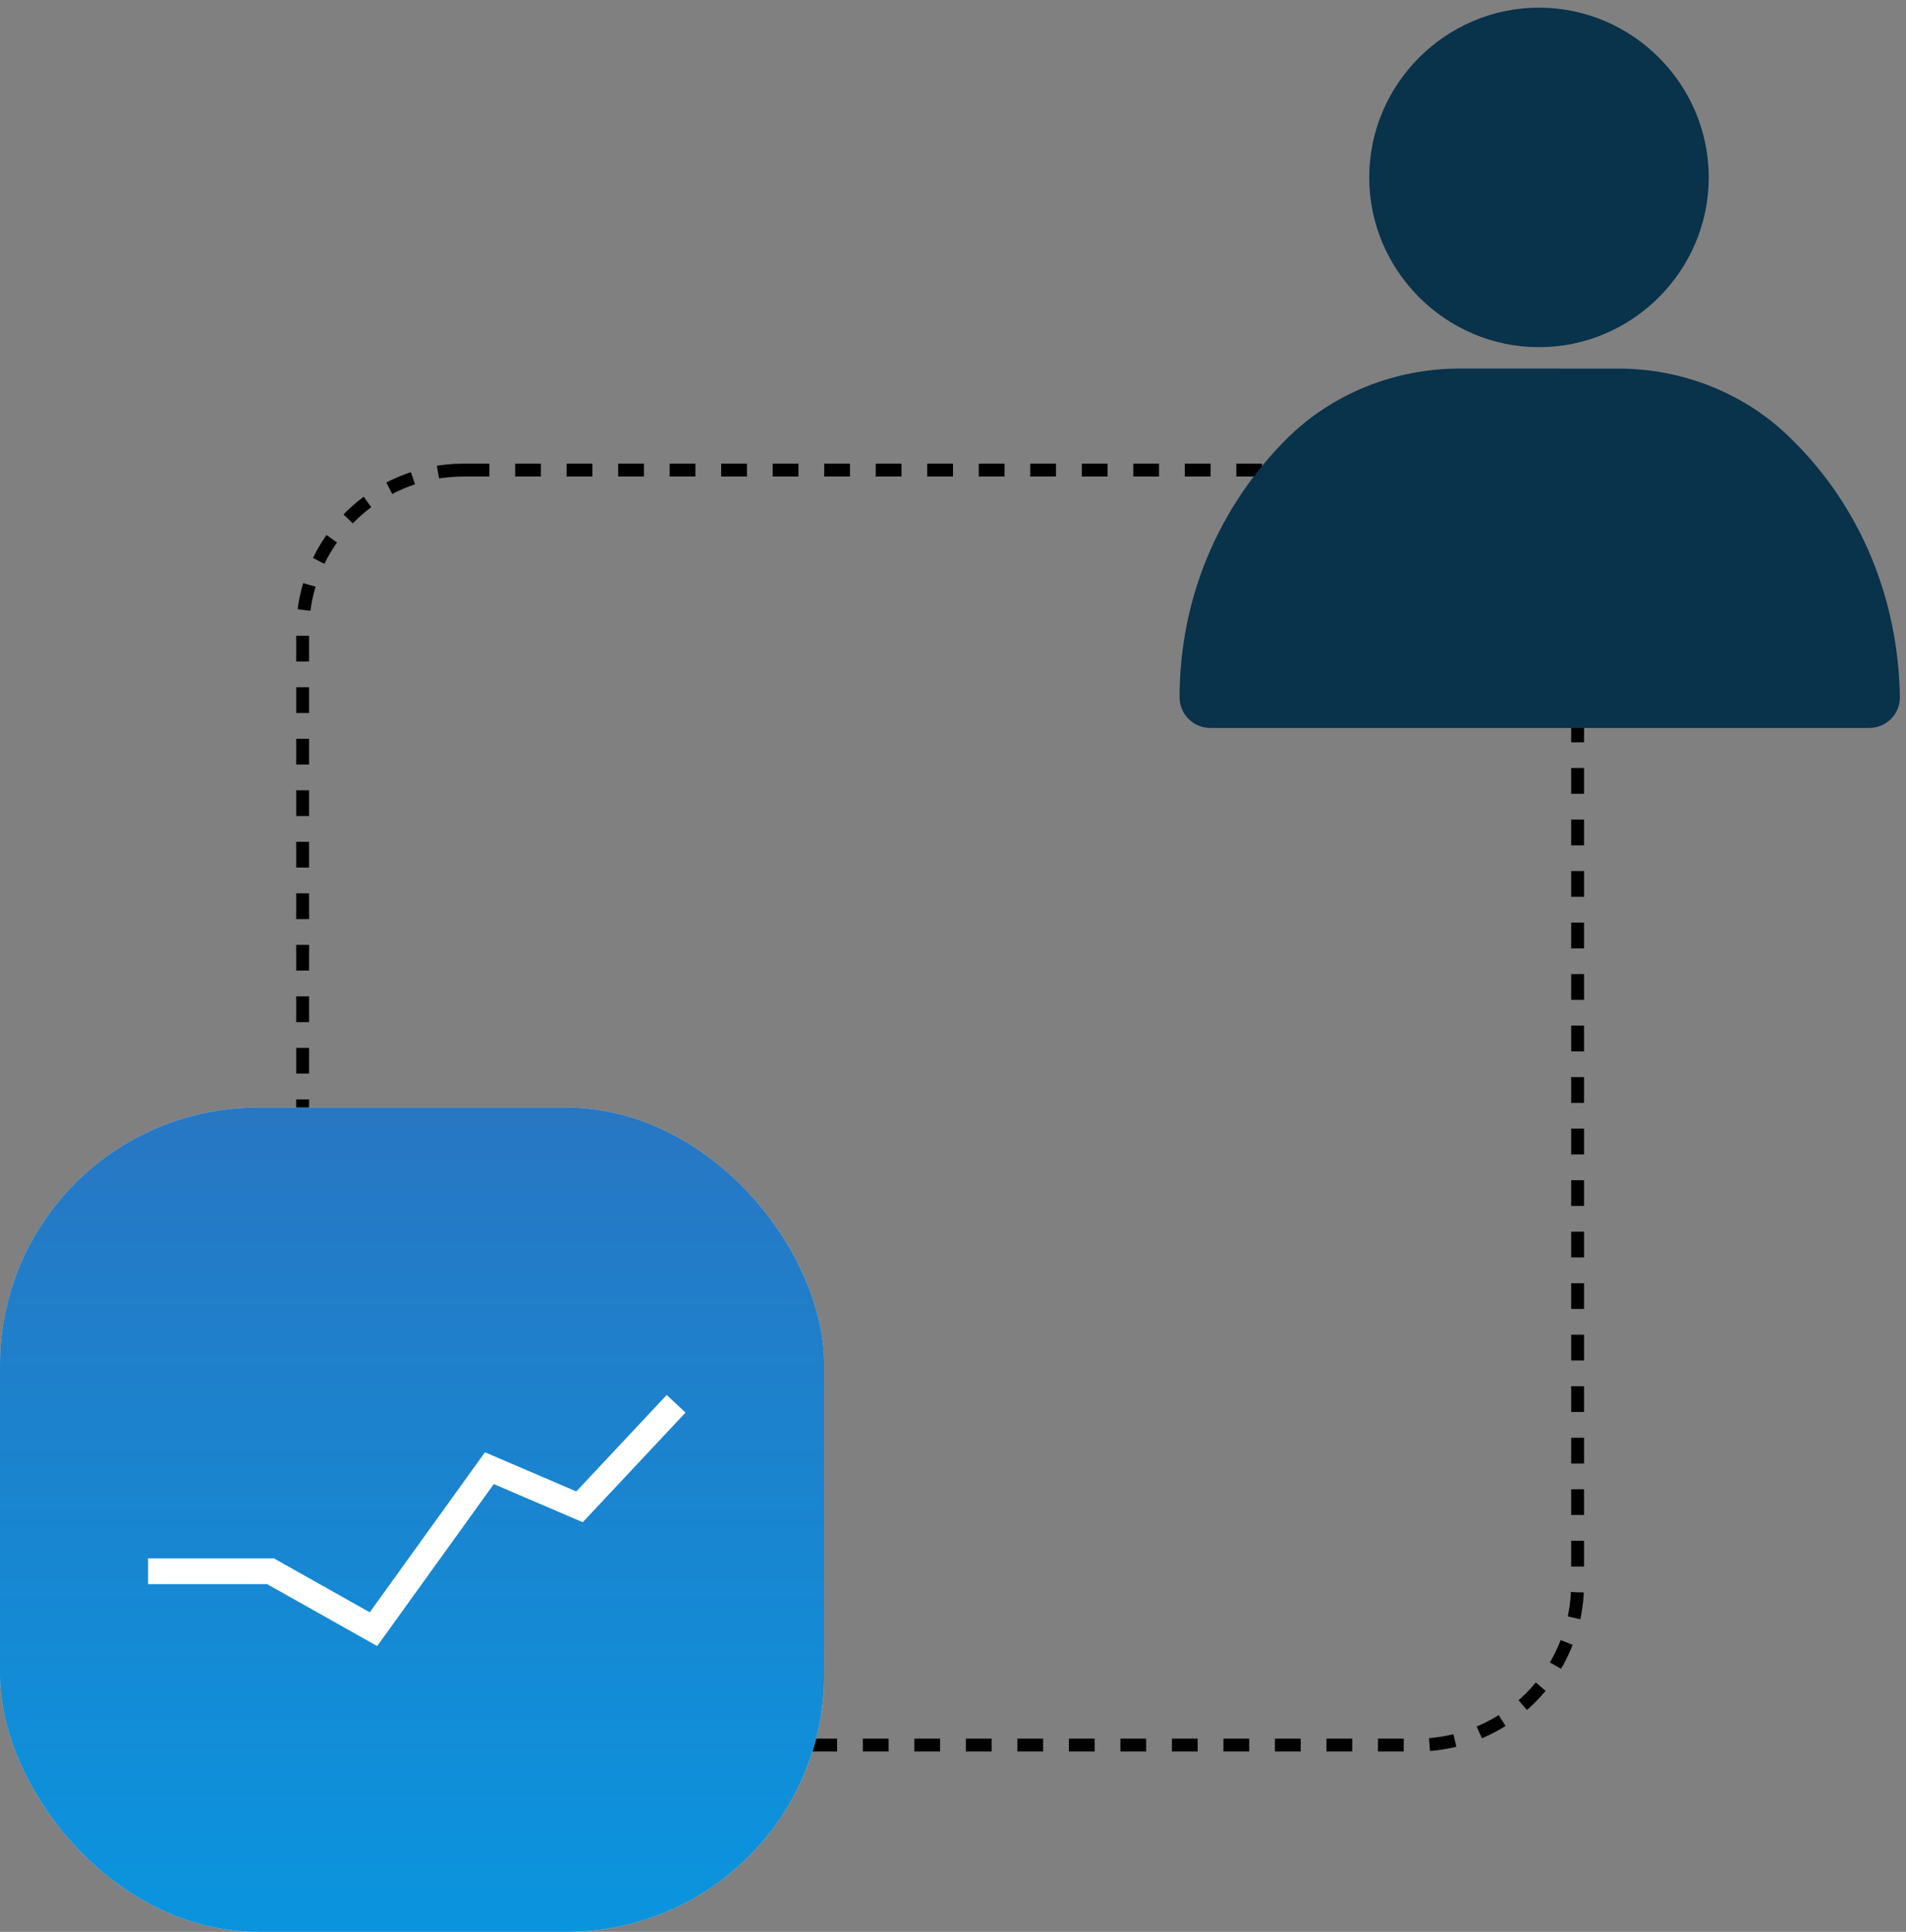 <svg xmlns="http://www.w3.org/2000/svg" width="148" height="150" viewBox="0 0 148 150" fill="none"><rect x="0" y="0" width="148" height="150" fill="#808080" stroke="none"/><rect x="23.5" y="36.5" width="99" height="99" rx="12.5" stroke="black" stroke-dasharray="2"></rect><rect y="86" width="64" height="64" rx="20" fill="#D8D8D8"></rect><rect y="86" width="64" height="64" rx="20" fill="url(#paint0_linear_3767_2630)"></rect><path d="M11.5 122H21L29 126.5L38 114L45 117L52.5 109" stroke="white" stroke-width="2"></path><g clip-path="url(#clip0_3767_2630)"><path d="M119.502 0.594C112.259 0.594 106.32 6.533 106.32 13.776C106.32 21.019 112.259 26.957 119.502 26.957C126.745 26.957 132.683 21.019 132.683 13.776C132.683 6.53 126.745 0.594 119.502 0.594Z" fill="#09324B"></path><path d="M139.093 34.082C135.648 30.637 130.781 28.62 125.673 28.62L113.325 28.618C108.22 28.618 103.35 30.637 99.906 34.08C94.562 39.423 91.594 46.548 91.594 54.148C91.594 55.455 92.662 56.523 93.969 56.523H145.152C146.459 56.523 147.527 55.455 147.527 54.148C147.405 46.43 144.437 39.305 139.093 34.082Z" fill="#09324B"></path></g><defs><linearGradient id="paint0_linear_3767_2630" x1="0.346" y1="86.691" x2="0.346" y2="150" gradientUnits="userSpaceOnUse"><stop stop-color="#2777C3"></stop><stop offset="1" stop-color="#0B94DE"></stop></linearGradient><clipPath id="clip0_3767_2630"><rect width="57" height="57" fill="white" transform="translate(91)"></rect></clipPath></defs></svg>